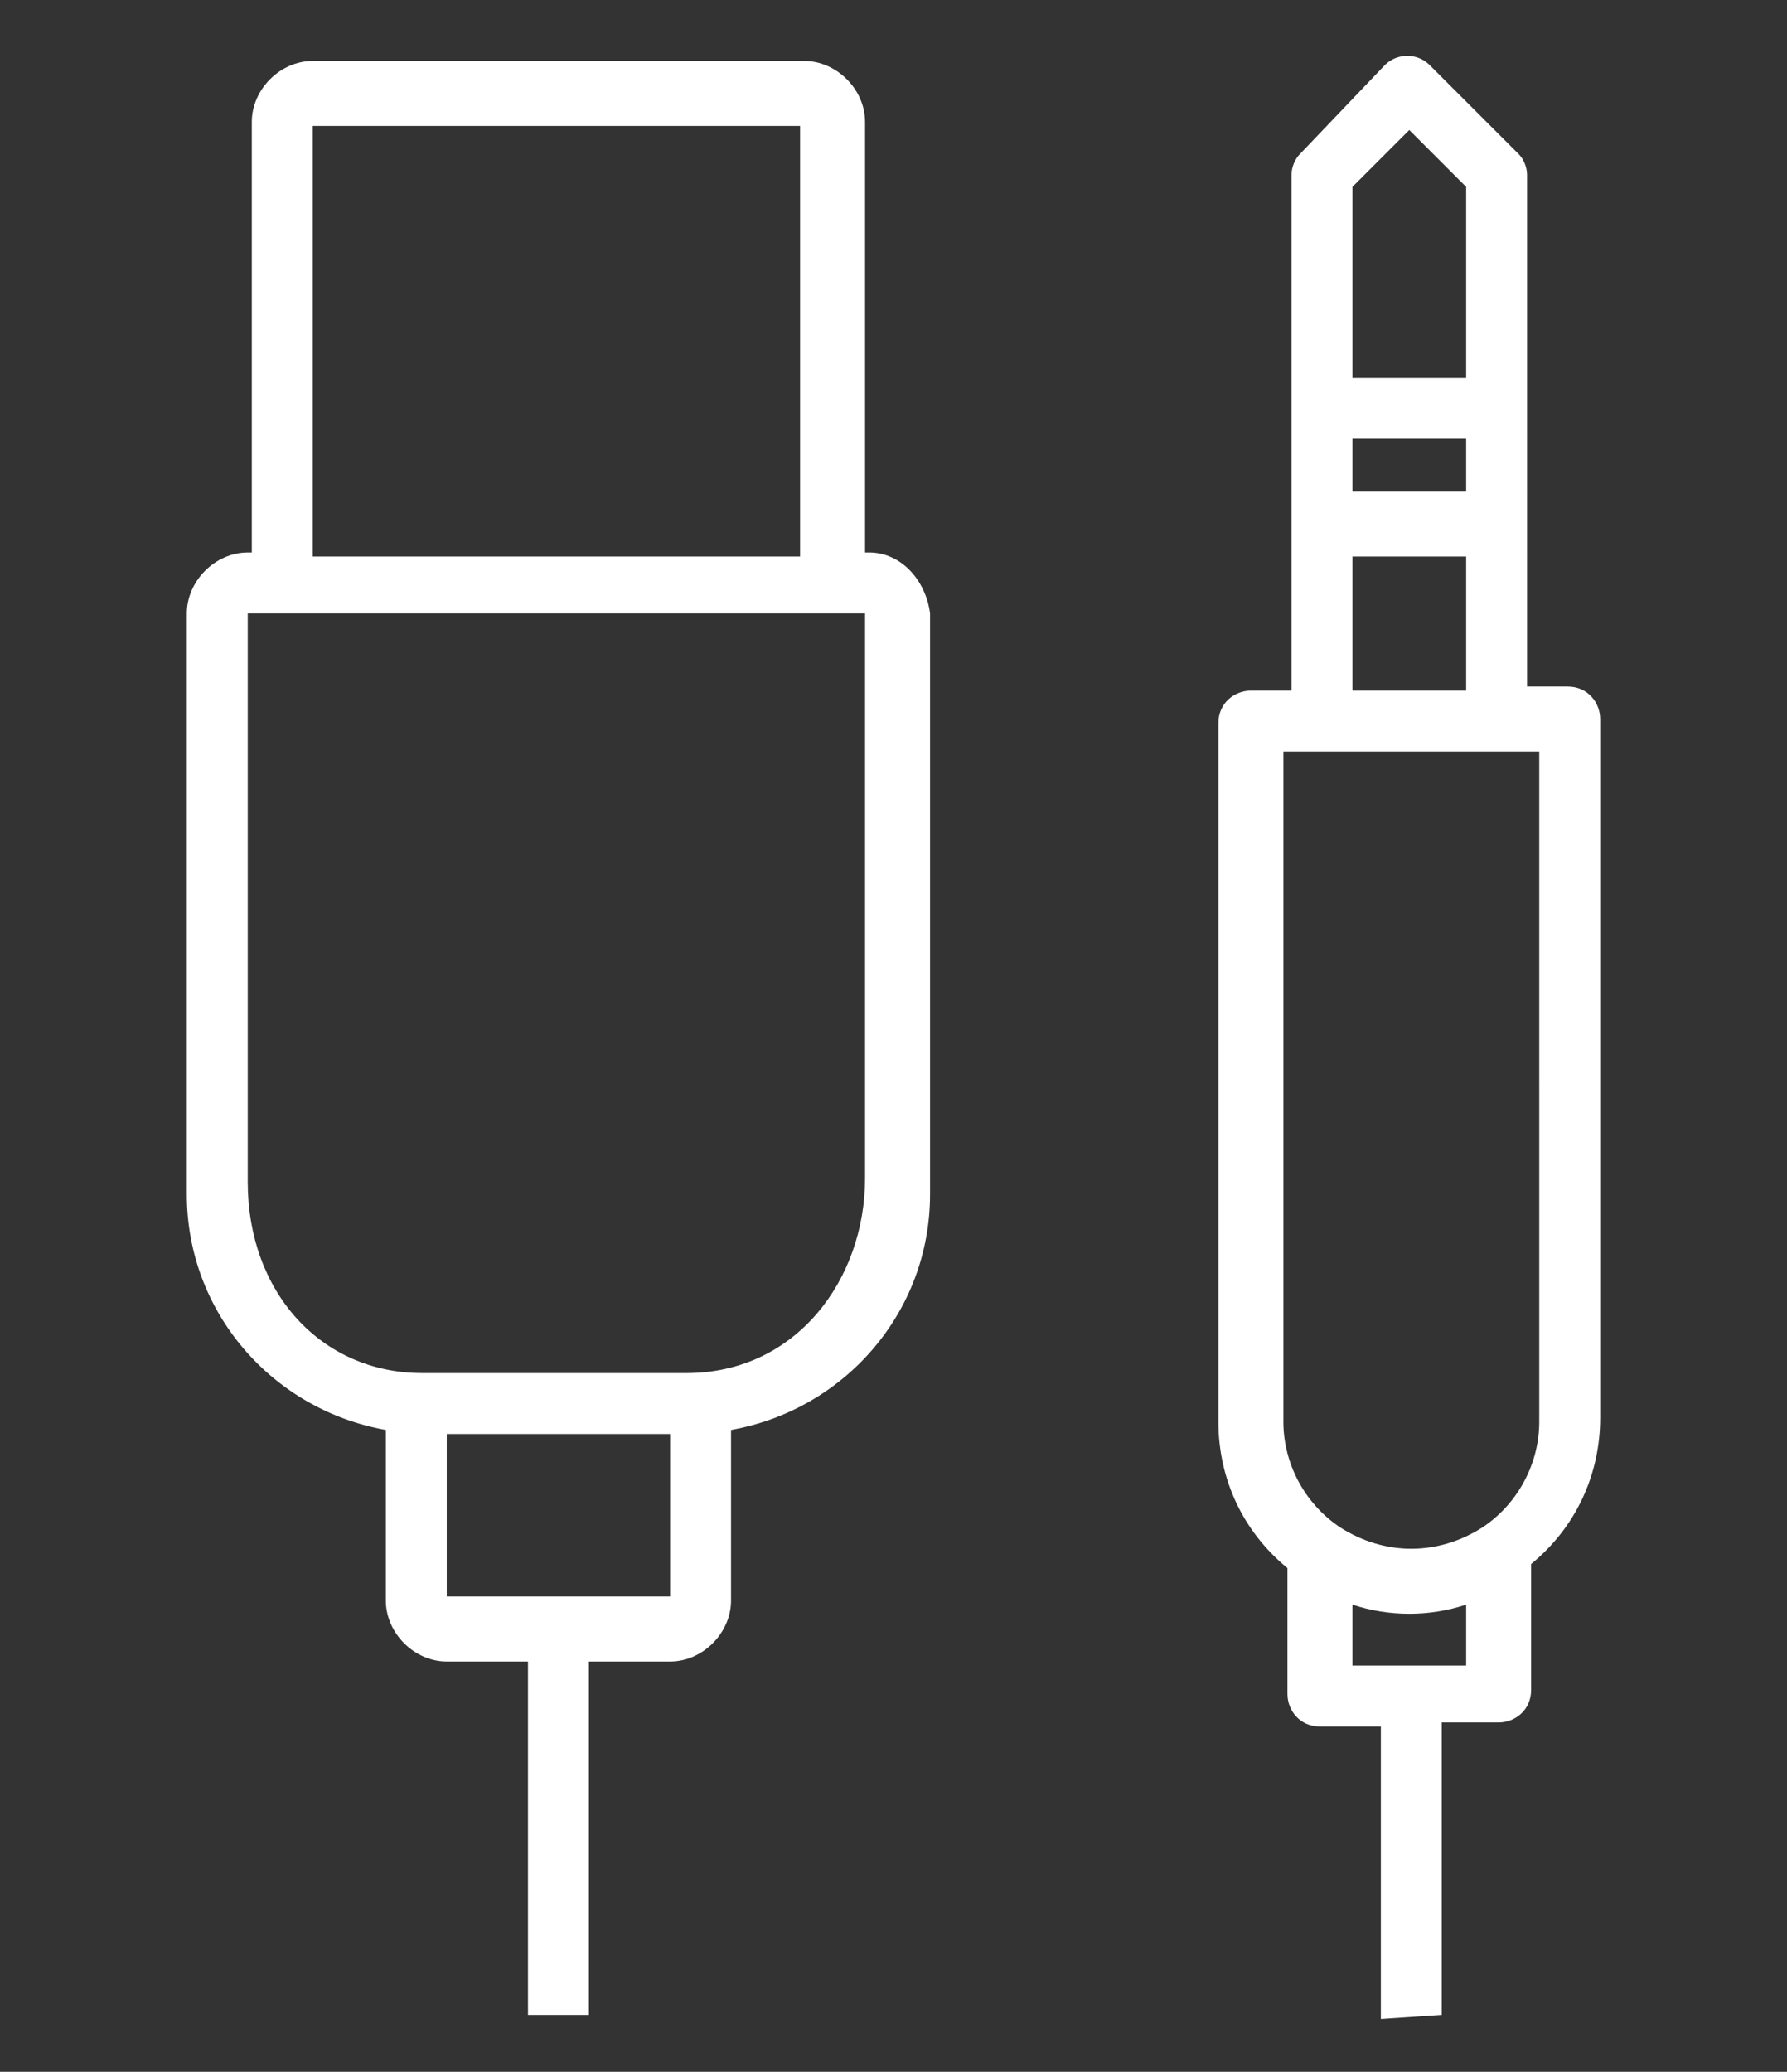 <?xml version="1.0" encoding="utf-8"?>
<!-- Generator: Adobe Illustrator 23.0.1, SVG Export Plug-In . SVG Version: 6.00 Build 0)  -->
<svg version="1.1" id="Capa_1" xmlns="http://www.w3.org/2000/svg" xmlns:xlink="http://www.w3.org/1999/xlink" x="0px" y="0px"
	 viewBox="0 0 44 51" style="enable-background:new 0 0 44 51;" xml:space="preserve">
<rect x="0" y="0" width="44" height="51" fill="#333333" stroke="none"/>
<style type="text/css">
	.st0{fill:#FFFFFF;}
</style>
<g>
	<path class="st0" d="M21.4,13.6h-0.1V3c0-0.8-0.7-1.5-1.5-1.5H7.7C6.9,1.5,6.2,2.2,6.2,3v10.6H6.1c-0.8,0-1.5,0.7-1.5,1.5v14.3
		c0,2.9,2.1,5.3,4.9,5.8v4.2c0,0.8,0.7,1.5,1.5,1.5h2v8.7h1.5v-8.7h2c0.8,0,1.5-0.7,1.5-1.5v-4.2c2.8-0.5,4.9-2.9,4.9-5.8V15.1
		C22.8,14.3,22.2,13.6,21.4,13.6 M7.7,3.1h12v10.6h-12C7.7,13.7,7.7,3.1,7.7,3.1z M16.5,39.3H11v-4h5.5V39.3z M21.3,29
		c0,2.5-1.7,4.8-4.4,4.8h-1h-4h-1.5c-2.5,0-4.3-2-4.3-4.7v-14h15.2v12.5V29z"/>
	<path class="st0" d="M35.5,49.6v-7.2h1.4c0.4,0,0.8-0.3,0.8-0.8v-3.1c1.1-0.9,1.7-2.2,1.7-3.6V17.7c0-0.4-0.3-0.8-0.8-0.8h-1V4.3
		c0-0.2-0.1-0.4-0.2-0.5l-2.2-2.2c-0.3-0.3-0.8-0.3-1.1,0l0,0L32,3.8c-0.1,0.1-0.2,0.3-0.2,0.5V17h-1c-0.4,0-0.8,0.3-0.8,0.8V35
		c0,1.4,0.6,2.7,1.7,3.6v3.1c0,0.4,0.3,0.8,0.8,0.8H34v7.2L35.5,49.6L35.5,49.6z M33.3,10.8h2.8v1.3h-2.8V10.8z M34.7,3.2l1.4,1.4
		v4.7h-2.8V4.6L34.7,3.2z M33.3,13.7h2.8V17h-2.8V13.7z M31.6,18.5h1l0,0l0,0h4.3l0,0l0,0h1V35c0,1-0.5,2-1.4,2.6l0,0
		c-1.1,0.7-2.4,0.7-3.5,0l0,0C32.1,37,31.6,36,31.6,35L31.6,18.5z M33.3,39.5c0.9,0.3,1.9,0.3,2.8,0V41h-1.4l0,0l0,0h-1.4
		C33.3,41,33.3,39.5,33.3,39.5z"/>
</g>
</svg>
